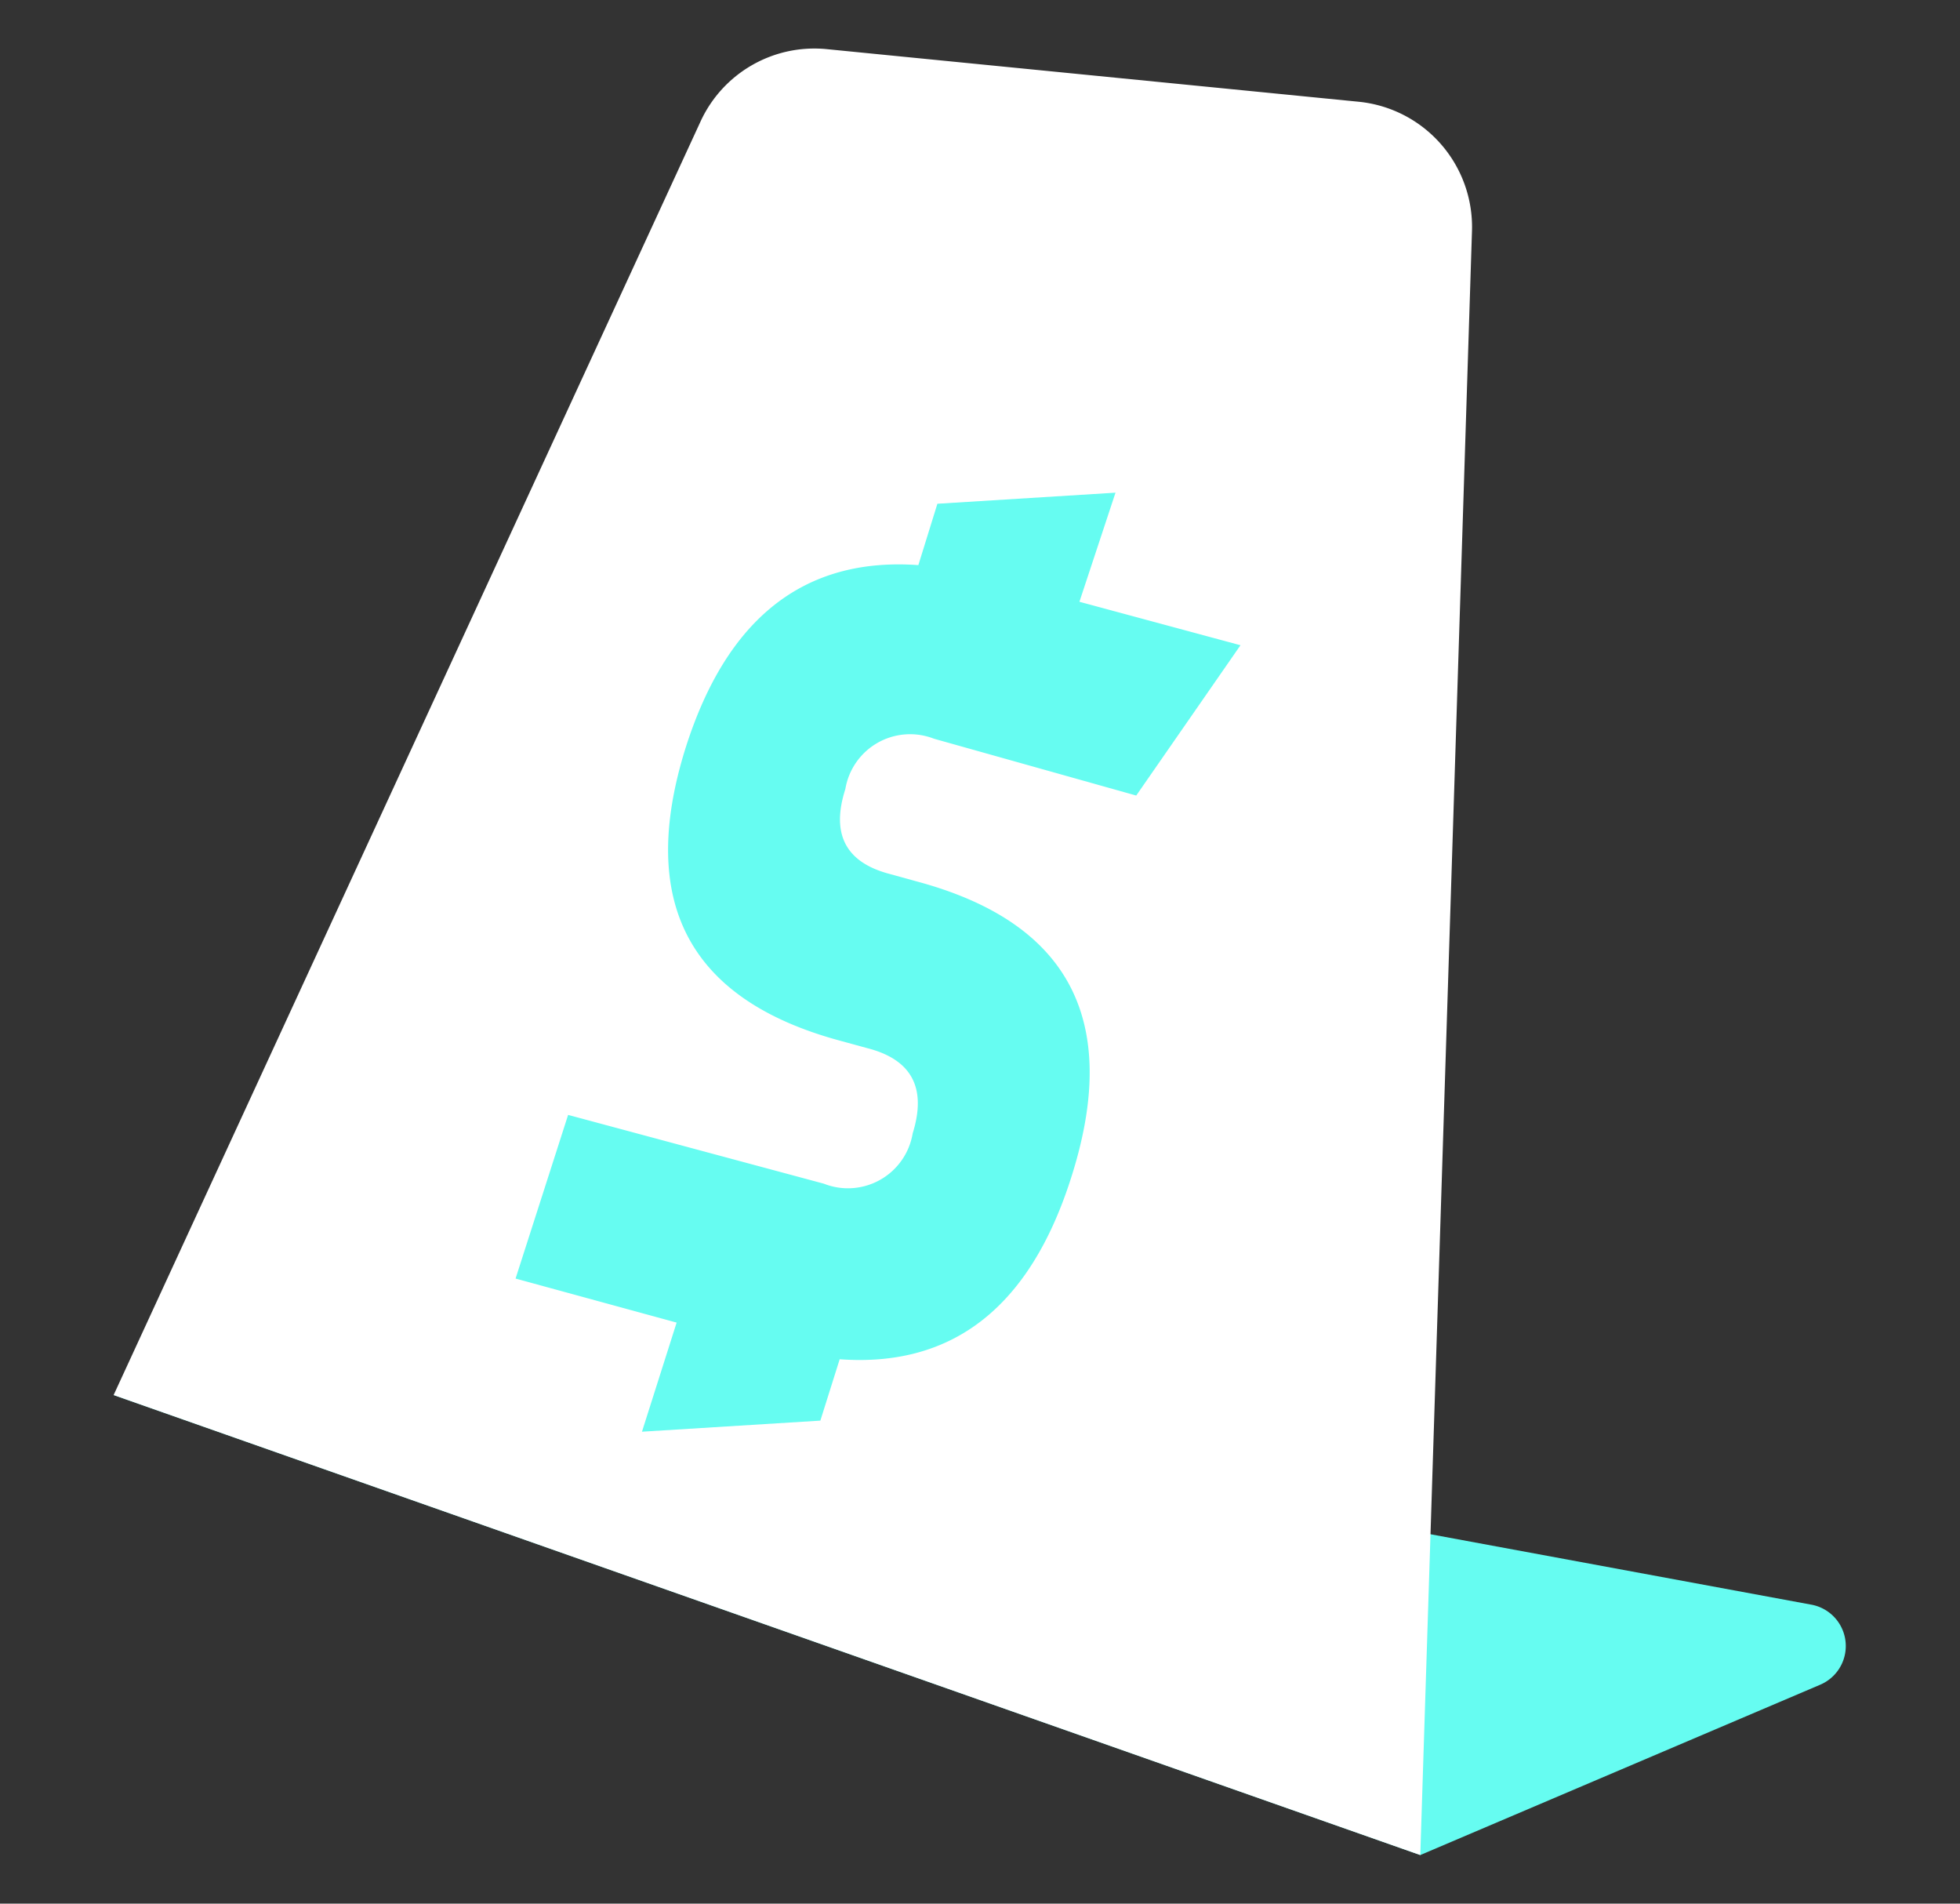 <svg xmlns="http://www.w3.org/2000/svg" xmlns:xlink="http://www.w3.org/1999/xlink" viewBox="0 0 69 67"><rect x="0" y="0" width="69" height="67" fill="#333333" stroke="none"/><defs><style>.a{fill:none;}.b{fill:#66FCF1;}.c{fill:#fff;}.d{opacity:0.05;}.e{clip-path:url(#a);}.f{fill:url(#b);}</style><clipPath id="a"><polygon class="a" points="-50.06 2.68 -14.18 23.4 -18.63 49.63 -54.48 28.93 -50.06 2.68"/></clipPath><linearGradient id="b" x1="-371.61" y1="33.9" x2="-310.84" y2="33.9" gradientTransform="matrix(-1, 0, 0, 1, -386.8, 0)" gradientUnits="userSpaceOnUse"><stop offset="0" stop-color="#c0bff6"/><stop offset="0.29" stop-color="#c5c4f7"/><stop offset="0.64" stop-color="#d3d2f9"/><stop offset="1" stop-color="#e9e9fd"/></linearGradient></defs><path class="b" d="M50,65.29l14.09-6a1.48,1.48,0,0,0-.31-2.81l-45.6-8.43L4,49.1Z"/><path class="c" d="M24.66,4.28,4,49.1,50,65.29,51.82,8.12a4.43,4.43,0,0,0-4-4.54L29.11,1.73A4.41,4.41,0,0,0,24.66,4.28Z"/><path class="b" d="M29.56,47.84,28.88,50l-6.28.39,1.22-3.84L18.15,45,20,39.24l9,2.42a2.31,2.31,0,0,0,3.13-1.77q.75-2.4-1.6-3l-.95-.26q-8-2.16-5.44-10.32,2.18-6.85,8.19-6.42L33,17.73l6.27-.39L38,21.18l5.67,1.53L40,28,32.88,26a2.31,2.31,0,0,0-3.12,1.77q-.77,2.4,1.6,3l.94.26q8,2.16,5.44,10.32Q35.58,48.28,29.56,47.84Z"/><g class="d"><g class="e"><path class="f" d="M-55.21,30l36.85,21.27a1.52,1.52,0,0,0,1.36.06L5,38.61c.35-.2.3-.55-.1-.78L-32,16.56a1.49,1.49,0,0,0-1.36-.06l-22,12.69C-55.65,29.39-55.61,29.75-55.21,30Z"/></g></g></svg>